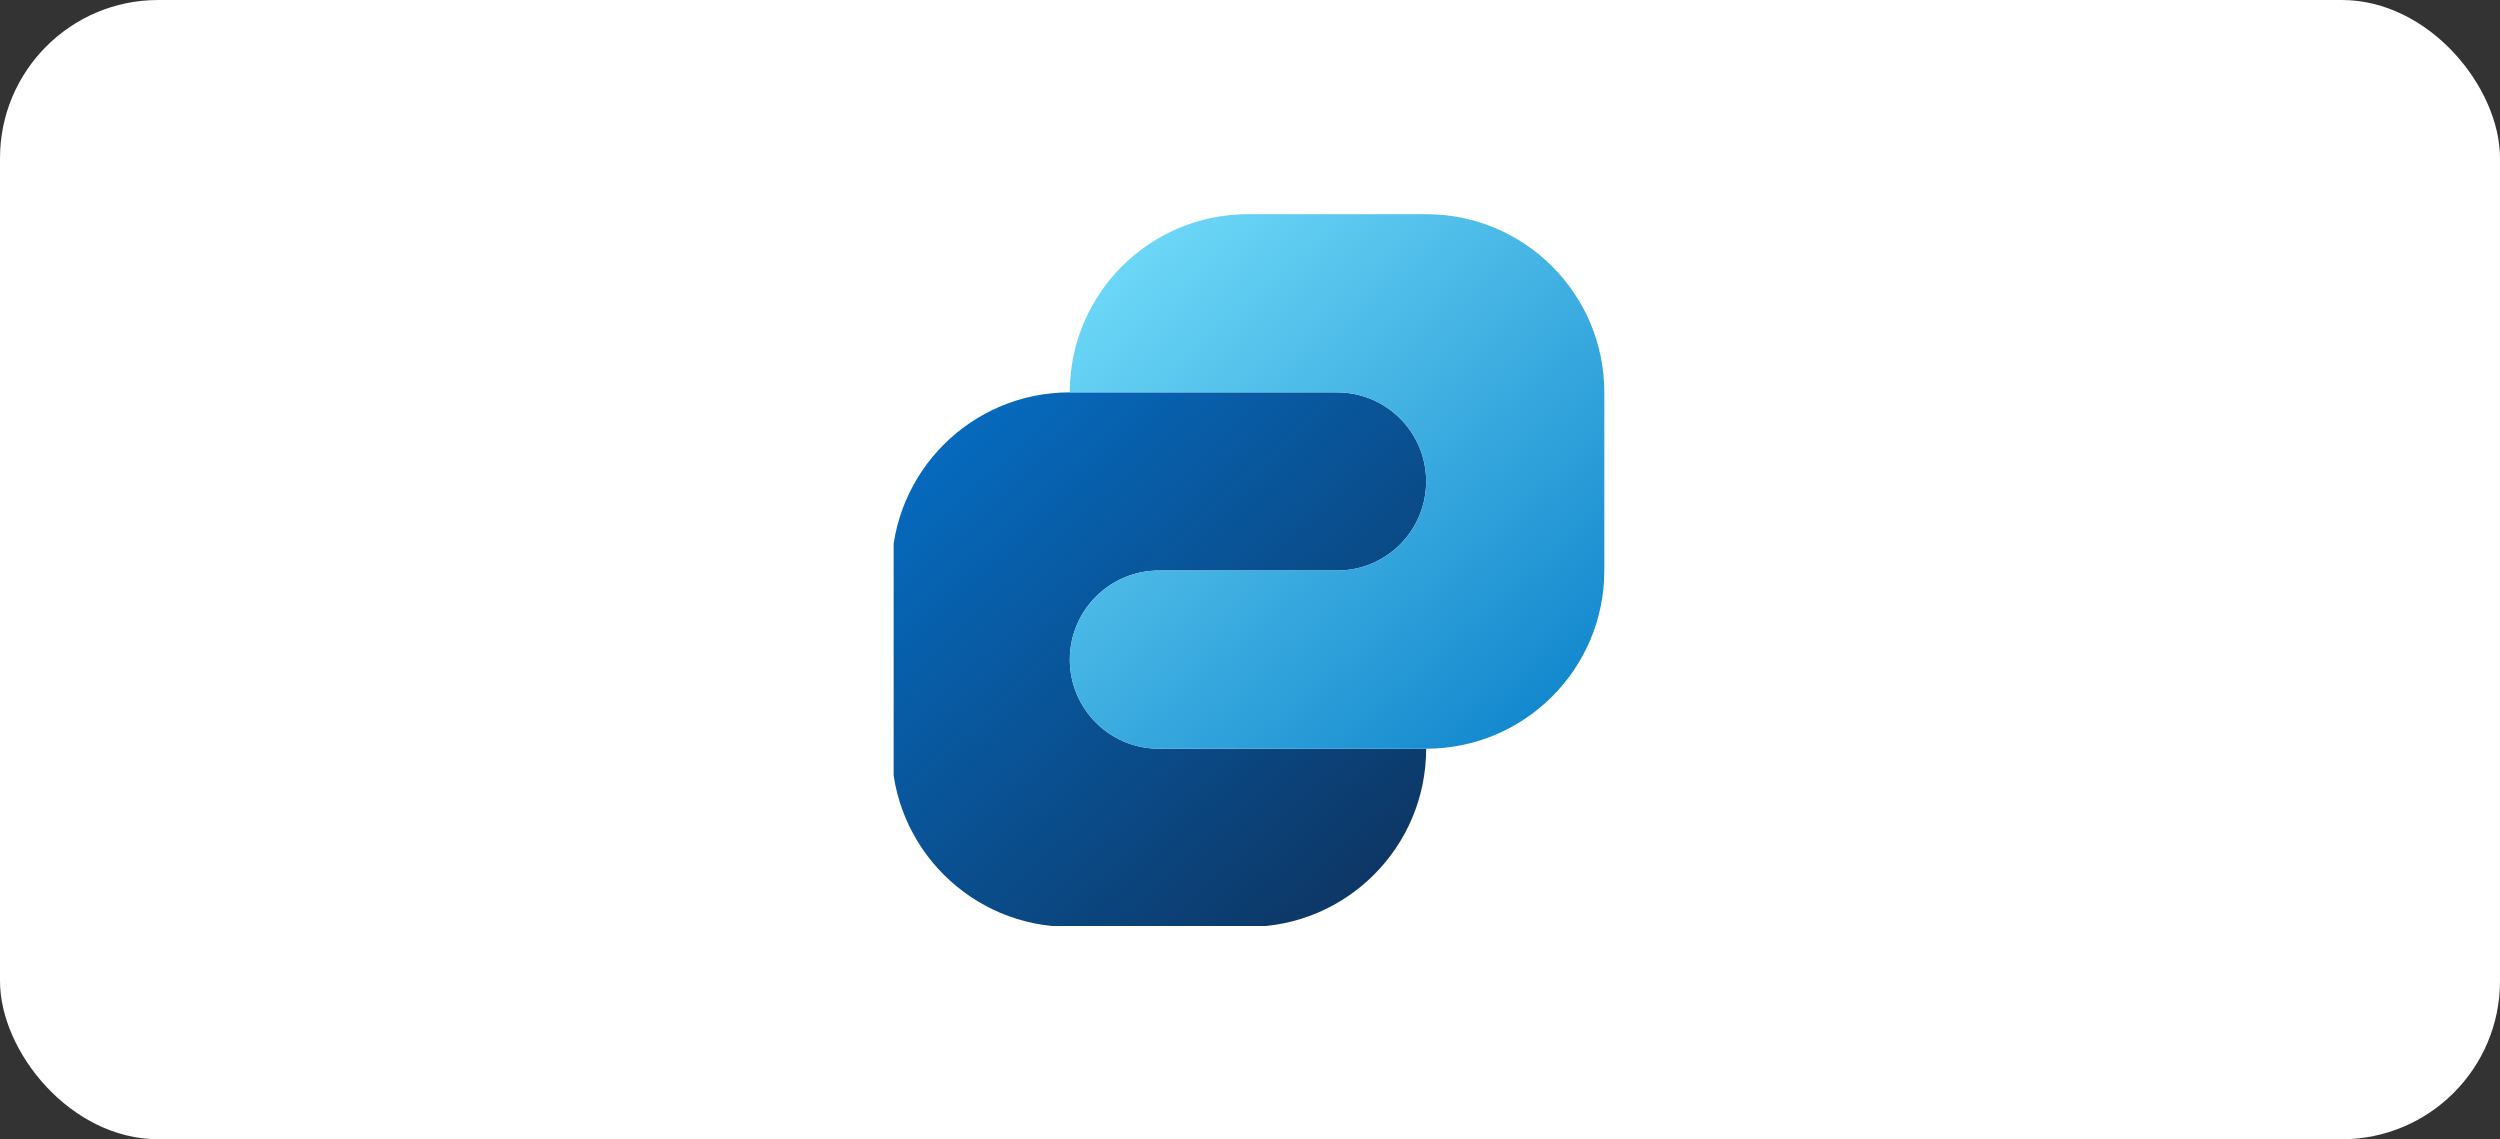 <?xml version="1.0" encoding="UTF-8"?> <svg xmlns="http://www.w3.org/2000/svg" width="158" height="72" viewBox="0 0 158 72" fill="none"><rect x="0" y="0" width="158" height="72" fill="#333333" stroke="none"/><rect width="158" height="72" rx="10" fill="white"></rect><g clip-path="url(#clip0_10_94)"><path d="M56.351 36.058C56.351 29.837 61.391 24.797 67.612 24.797H84.503C87.611 24.797 90.133 27.319 90.133 30.427C90.133 33.535 87.611 36.058 84.503 36.058H73.242C70.134 36.058 67.612 38.58 67.612 41.688C67.612 44.796 70.134 47.319 73.242 47.319H90.133C90.133 53.539 85.093 58.579 78.873 58.579H67.612C61.391 58.579 56.351 53.539 56.351 47.319V36.058Z" fill="url(#paint0_linear_10_94)"></path><path d="M101.393 36.058C101.393 42.278 96.352 47.319 90.132 47.319H73.241C70.133 47.319 67.61 44.796 67.61 41.688C67.61 38.58 70.133 36.058 73.241 36.058H84.501C87.609 36.058 90.132 33.535 90.132 30.427C90.132 27.319 87.609 24.797 84.501 24.797H67.61C67.61 18.576 72.65 13.536 78.871 13.536H90.132C96.352 13.536 101.393 18.576 101.393 24.797V36.058Z" fill="url(#paint1_linear_10_94)"></path></g><defs><linearGradient id="paint0_linear_10_94" x1="61.619" y1="27.265" x2="87.06" y2="55.066" gradientUnits="userSpaceOnUse"><stop stop-color="#0669BC"></stop><stop offset="1" stop-color="#0D3766"></stop></linearGradient><linearGradient id="paint1_linear_10_94" x1="71.168" y1="17.106" x2="96.236" y2="45.439" gradientUnits="userSpaceOnUse"><stop stop-color="#6BD6F6"></stop><stop offset="1" stop-color="#1489CE"></stop></linearGradient><clipPath id="clip0_10_94"><rect width="45.044" height="45.044" fill="white" transform="translate(56.478 13.478)"></rect></clipPath></defs></svg> 